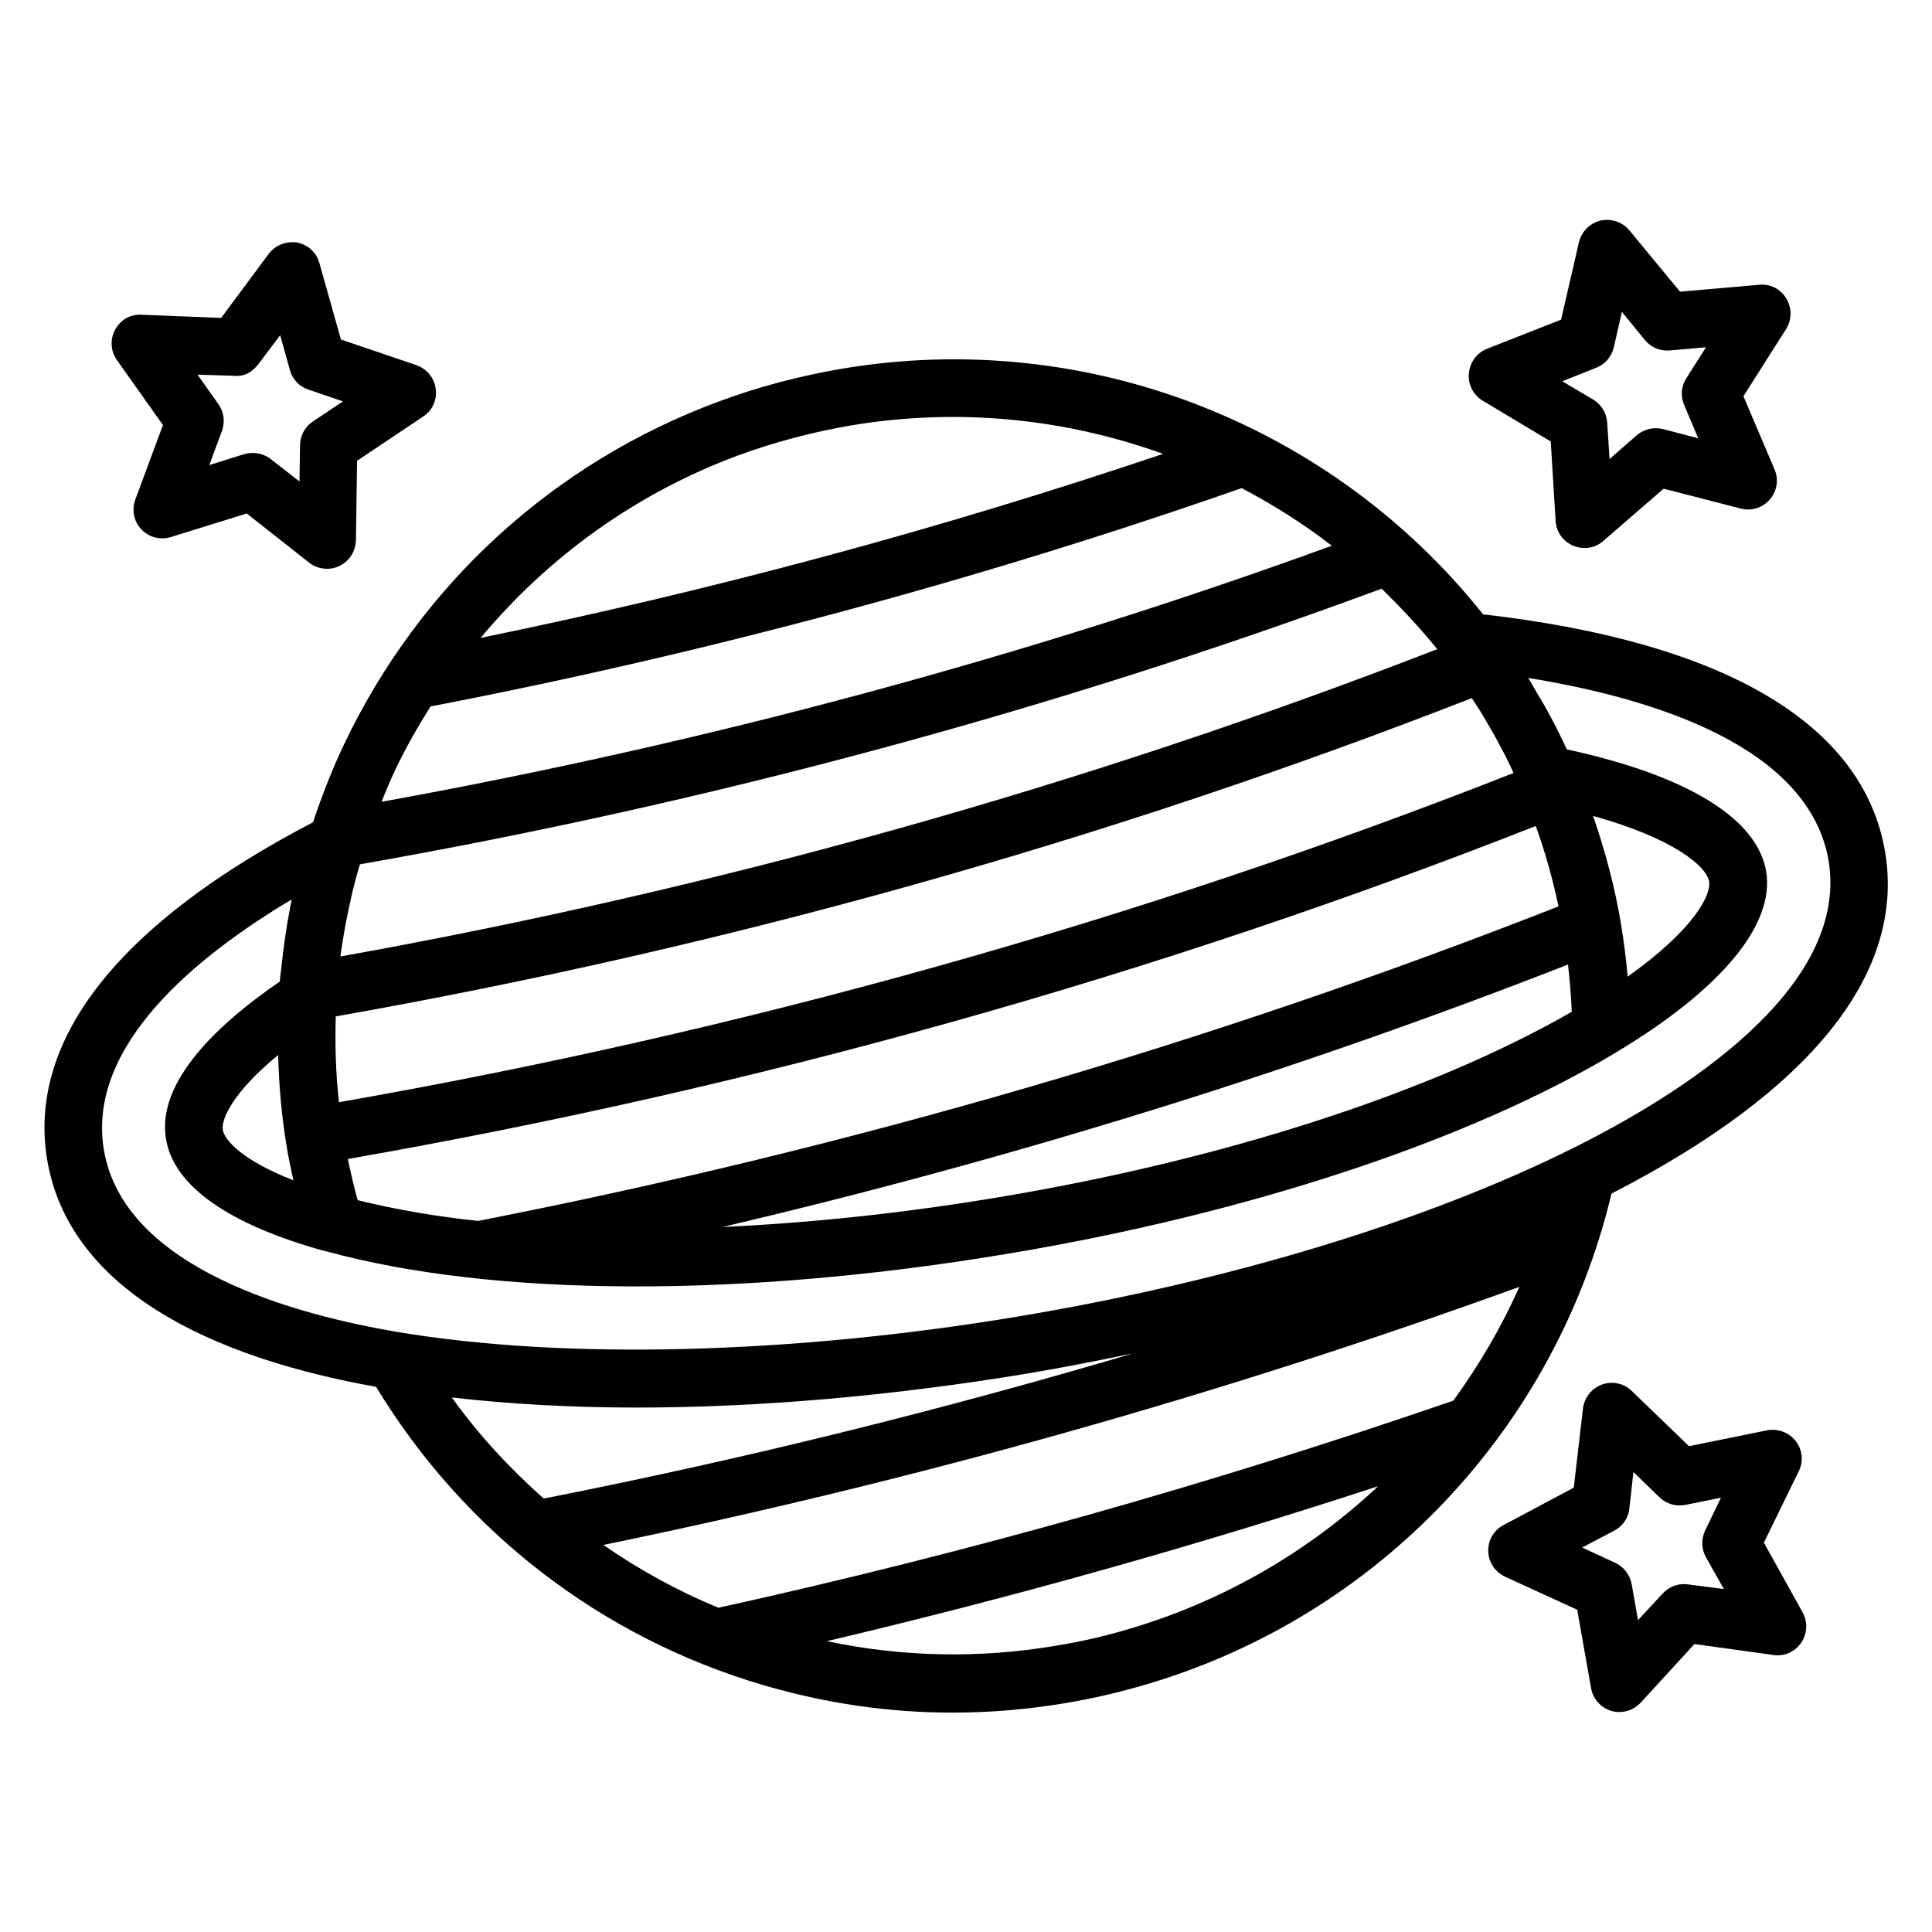 <?xml version="1.0" encoding="UTF-8"?>
<!-- Uploaded to: SVG Repo, www.svgrepo.com, Generator: SVG Repo Mixer Tools -->
<svg fill="#000000" width="800px" height="800px" version="1.1" viewBox="144 144 512 512" xmlns="http://www.w3.org/2000/svg">
 <g>
  <path d="m611.45 552.82 9.238-18.93c1.297-2.594 0.992-5.727-0.84-8.016-1.754-2.289-4.734-3.359-7.559-2.824l-20.688 4.199-15.191-14.656c-2.062-1.984-5.113-2.672-7.863-1.68-2.75 0.992-4.656 3.434-5.039 6.336l-2.441 20.992-18.625 9.922c-2.594 1.375-4.121 4.047-4.047 6.945 0.078 2.902 1.832 5.496 4.426 6.719l19.16 8.777 3.664 20.762c0.535 2.902 2.594 5.191 5.344 6.031 0.688 0.23 1.449 0.305 2.137 0.305 2.137 0 4.121-0.84 5.648-2.441l14.273-15.574 20.914 2.902c2.902 0.457 5.727-0.84 7.406-3.281 1.602-2.441 1.754-5.496 0.305-8.09zm-20.074 11.07c-2.519-0.383-4.961 0.535-6.719 2.367l-6.566 7.098-1.68-9.543c-0.457-2.441-2.062-4.582-4.352-5.648l-8.777-4.047 8.551-4.504c2.215-1.145 3.742-3.359 3.969-5.879l1.07-9.617 6.945 6.719c1.832 1.754 4.352 2.441 6.793 1.984l9.465-1.91-4.199 8.703c-1.07 2.289-0.992 4.887 0.23 7.098l4.734 8.398z"/>
  <path d="m187.18 256.64-7.328 19.77c-0.992 2.75-0.383 5.801 1.602 7.863 1.984 2.137 5.039 2.902 7.785 2.062l20.152-6.258 16.566 13.055c1.375 1.07 3.055 1.602 4.734 1.602 1.145 0 2.215-0.23 3.281-0.762 2.594-1.223 4.273-3.894 4.352-6.793l0.305-21.07 17.559-11.754c2.441-1.602 3.664-4.426 3.281-7.328-0.383-2.902-2.367-5.266-5.113-6.258l-20-6.793-5.727-20.305c-0.762-2.824-3.129-4.887-5.953-5.418-2.824-0.391-5.723 0.68-7.481 3.047l-12.594 16.945-21.07-0.84c-3.207-0.152-5.648 1.449-7.023 3.969s-1.223 5.648 0.457 8.016zm18.855-13.051c2.75 0.305 4.887-1.07 6.414-3.055l5.801-7.711 2.594 9.312c0.688 2.441 2.519 4.352 4.887 5.113l9.16 3.129-8.016 5.344c-2.062 1.375-3.359 3.742-3.359 6.258l-0.152 9.617-7.633-5.949c-1.375-1.07-3.055-1.602-4.734-1.602-0.762 0-1.527 0.078-2.289 0.305l-9.238 2.902 3.359-9.082c0.84-2.367 0.535-4.961-0.918-7.023l-5.574-7.863z"/>
  <path d="m536.87 250.15 18.09 10.84 1.297 21.07c0.152 2.902 1.984 5.418 4.656 6.566 0.992 0.383 1.984 0.609 2.977 0.609 1.832 0 3.586-0.609 5.039-1.91l15.953-13.816 20.457 5.266c2.824 0.762 5.801-0.23 7.711-2.441 1.91-2.215 2.367-5.266 1.223-7.938l-8.246-19.391 11.297-17.785c1.527-2.441 1.602-5.574 0.078-8.09-1.527-2.519-4.199-3.969-7.176-3.664l-20.992 1.832-13.434-16.258c-1.832-2.215-4.809-3.207-7.633-2.594-2.824 0.688-5.039 2.902-5.727 5.727l-4.734 20.535-19.617 7.711c-2.672 1.07-4.582 3.586-4.809 6.488-0.305 2.969 1.148 5.715 3.59 7.242zm30.152-8.699c2.367-0.918 4.047-2.902 4.656-5.418l2.137-9.391 6.106 7.481c1.602 1.91 3.969 2.977 6.566 2.75l9.617-0.84-5.191 8.168c-1.375 2.137-1.602 4.809-0.609 7.098l3.742 8.855-9.312-2.441c-2.441-0.609-5.039 0-6.945 1.602l-7.25 6.336-0.609-9.617c-0.152-2.519-1.527-4.809-3.664-6.106l-8.25-4.891z"/>
  <path d="m643.58 369.85c-5.648-33.969-42.52-55.723-106.56-63.051-39.77-50-104.5-76.031-169.77-65.113-11.223 1.91-22.289 4.809-32.746 8.703-43.891 16.258-79.16 48.551-99.312 90.84-3.207 6.719-5.879 13.664-8.246 20.688-51.297 26.719-75.723 57.555-70.457 89.387 5.039 30.152 35.266 50.914 87.176 60.227 23.281 38.32 59.543 66.41 102.75 79.082 16.41 4.809 33.129 7.25 50 7.25 9.922 0 19.922-0.84 29.922-2.519 7.328-1.223 14.504-2.902 21.449-4.961 61.527-18.168 108.39-67.785 123.28-130.07 52.672-27.023 77.863-58.246 72.52-90.457zm-425.87 53.738c0.23 8.168 0.918 16.258 2.289 24.426 0.457 2.902 1.145 5.879 1.754 8.777-13.512-5.266-18.242-10.609-18.703-13.359-0.453-2.746 2.523-9.844 14.66-19.844zm31.145-75.801c2.75-5.727 5.879-11.223 9.238-16.566 73.281-14.121 145.57-33.586 214.96-57.863 8.398 4.426 16.41 9.465 23.895 15.266-80.914 29.465-165.49 52.215-251.83 67.863 1.145-2.898 2.363-5.797 3.738-8.699zm-10.074 114.27c-0.992-3.586-1.832-7.25-2.594-10.914 108.32-18.93 214.12-48.625 314.8-88.242 2.519 6.945 4.504 14.047 6.031 21.297-91.602 36.031-187.94 64.121-286.33 83.359-11.605-1.227-22.293-3.133-31.91-5.5zm320.76-62.441c0.457 4.199 0.84 8.398 0.992 12.52-37.176 21.375-92.211 39.234-151.98 49.16-25.039 4.199-49.695 6.793-73.051 7.863 76.715-18.016 151.83-41.301 224.04-69.543zm15.801 3.207c-0.383-4.656-0.992-9.238-1.754-13.895-1.602-9.77-4.199-19.391-7.406-28.703 21.145 5.879 30.074 13.281 30.762 17.406 0.535 3.359-3.664 12.441-21.602 25.191zm-30.23-53.969c-99.539 39.16-204.2 68.473-311.29 87.25-0.84-7.633-1.07-15.191-0.84-22.746 103.36-18.242 204.5-46.641 301.06-84.352 0.457 0.688 0.84 1.297 1.297 1.984 1.145 1.754 2.215 3.586 3.281 5.418 0.918 1.527 1.754 3.055 2.594 4.656 1.383 2.445 2.68 5.117 3.898 7.789zm-20.227-32.824c-93.281 36.184-190.99 63.586-290.68 81.449 0.305-2.137 0.609-4.273 0.992-6.336 0.23-1.375 0.457-2.672 0.762-4.047 0.457-2.367 0.992-4.734 1.527-7.098 0.23-0.918 0.457-1.754 0.688-2.672 0.383-1.449 0.762-2.824 1.223-4.273 92.977-16.336 183.97-40.914 270.76-73.051 5.191 5.109 10.152 10.379 14.734 16.027zm-185.19-51.375c9.617-3.512 19.695-6.184 30-7.938 28.473-4.734 56.715-1.754 82.52 7.559-58.703 19.848-119.39 36.184-180.84 48.777 18.086-21.68 41.367-38.398 68.316-48.398zm-75.953 249.69c15.266 1.754 31.68 2.672 49.008 2.672 32.289 0 67.48-3.055 103.51-9.008 9.465-1.602 18.777-3.434 28.016-5.344-51.297 15.191-103.51 28.09-156.18 38.473-9.012-8.016-17.258-16.867-24.355-26.793zm265.41 0.84c-63.512 21.906-129 40.383-194.73 54.883-10.84-4.426-20.992-10.078-30.535-16.641 82.746-17.023 164.2-39.922 242.75-68.395-4.731 10.688-10.688 20.762-17.48 30.152zm-85.801 60.457c-6.336 1.91-12.902 3.434-19.617 4.504-20.383 3.434-40.762 2.977-60.609-1.223 49.234-11.602 98.09-25.344 146.11-41.066-18.398 17.25-40.84 30.383-65.879 37.785zm117.56-127.4c-39.16 19.543-91.449 35.344-147.17 44.656-60.074 10-119.92 11.527-164.2 4.121-26.871-4.504-72.746-16.719-78.016-48.32-4.582-27.559 24.426-51.219 49.77-66.336-0.152 0.762-0.305 1.602-0.457 2.441-0.992 5.039-1.68 10.078-2.215 15.113-0.152 1.375-0.383 2.824-0.457 4.199-15.957 10.918-32.828 26.414-30.156 41.836 2.062 12.367 16.641 22.594 42.137 29.617h0.152c0.078 0 0.23 0.078 0.305 0.078 44.426 12.137 110.23 12.367 180.46 0.609 63.738-10.609 122.52-30.074 161.22-53.359 27.938-16.793 42.059-33.816 39.77-47.938-2.367-14.121-21.07-25.496-52.824-32.367-1.602-3.434-3.281-6.793-5.113-10.152-0.918-1.68-1.91-3.359-2.902-4.961-0.762-1.297-1.449-2.594-2.215-3.816 32.977 5.344 74.504 18.09 79.617 48.551 5.5 34.195-40.07 62.285-67.703 76.027z"/>
 </g>
</svg>